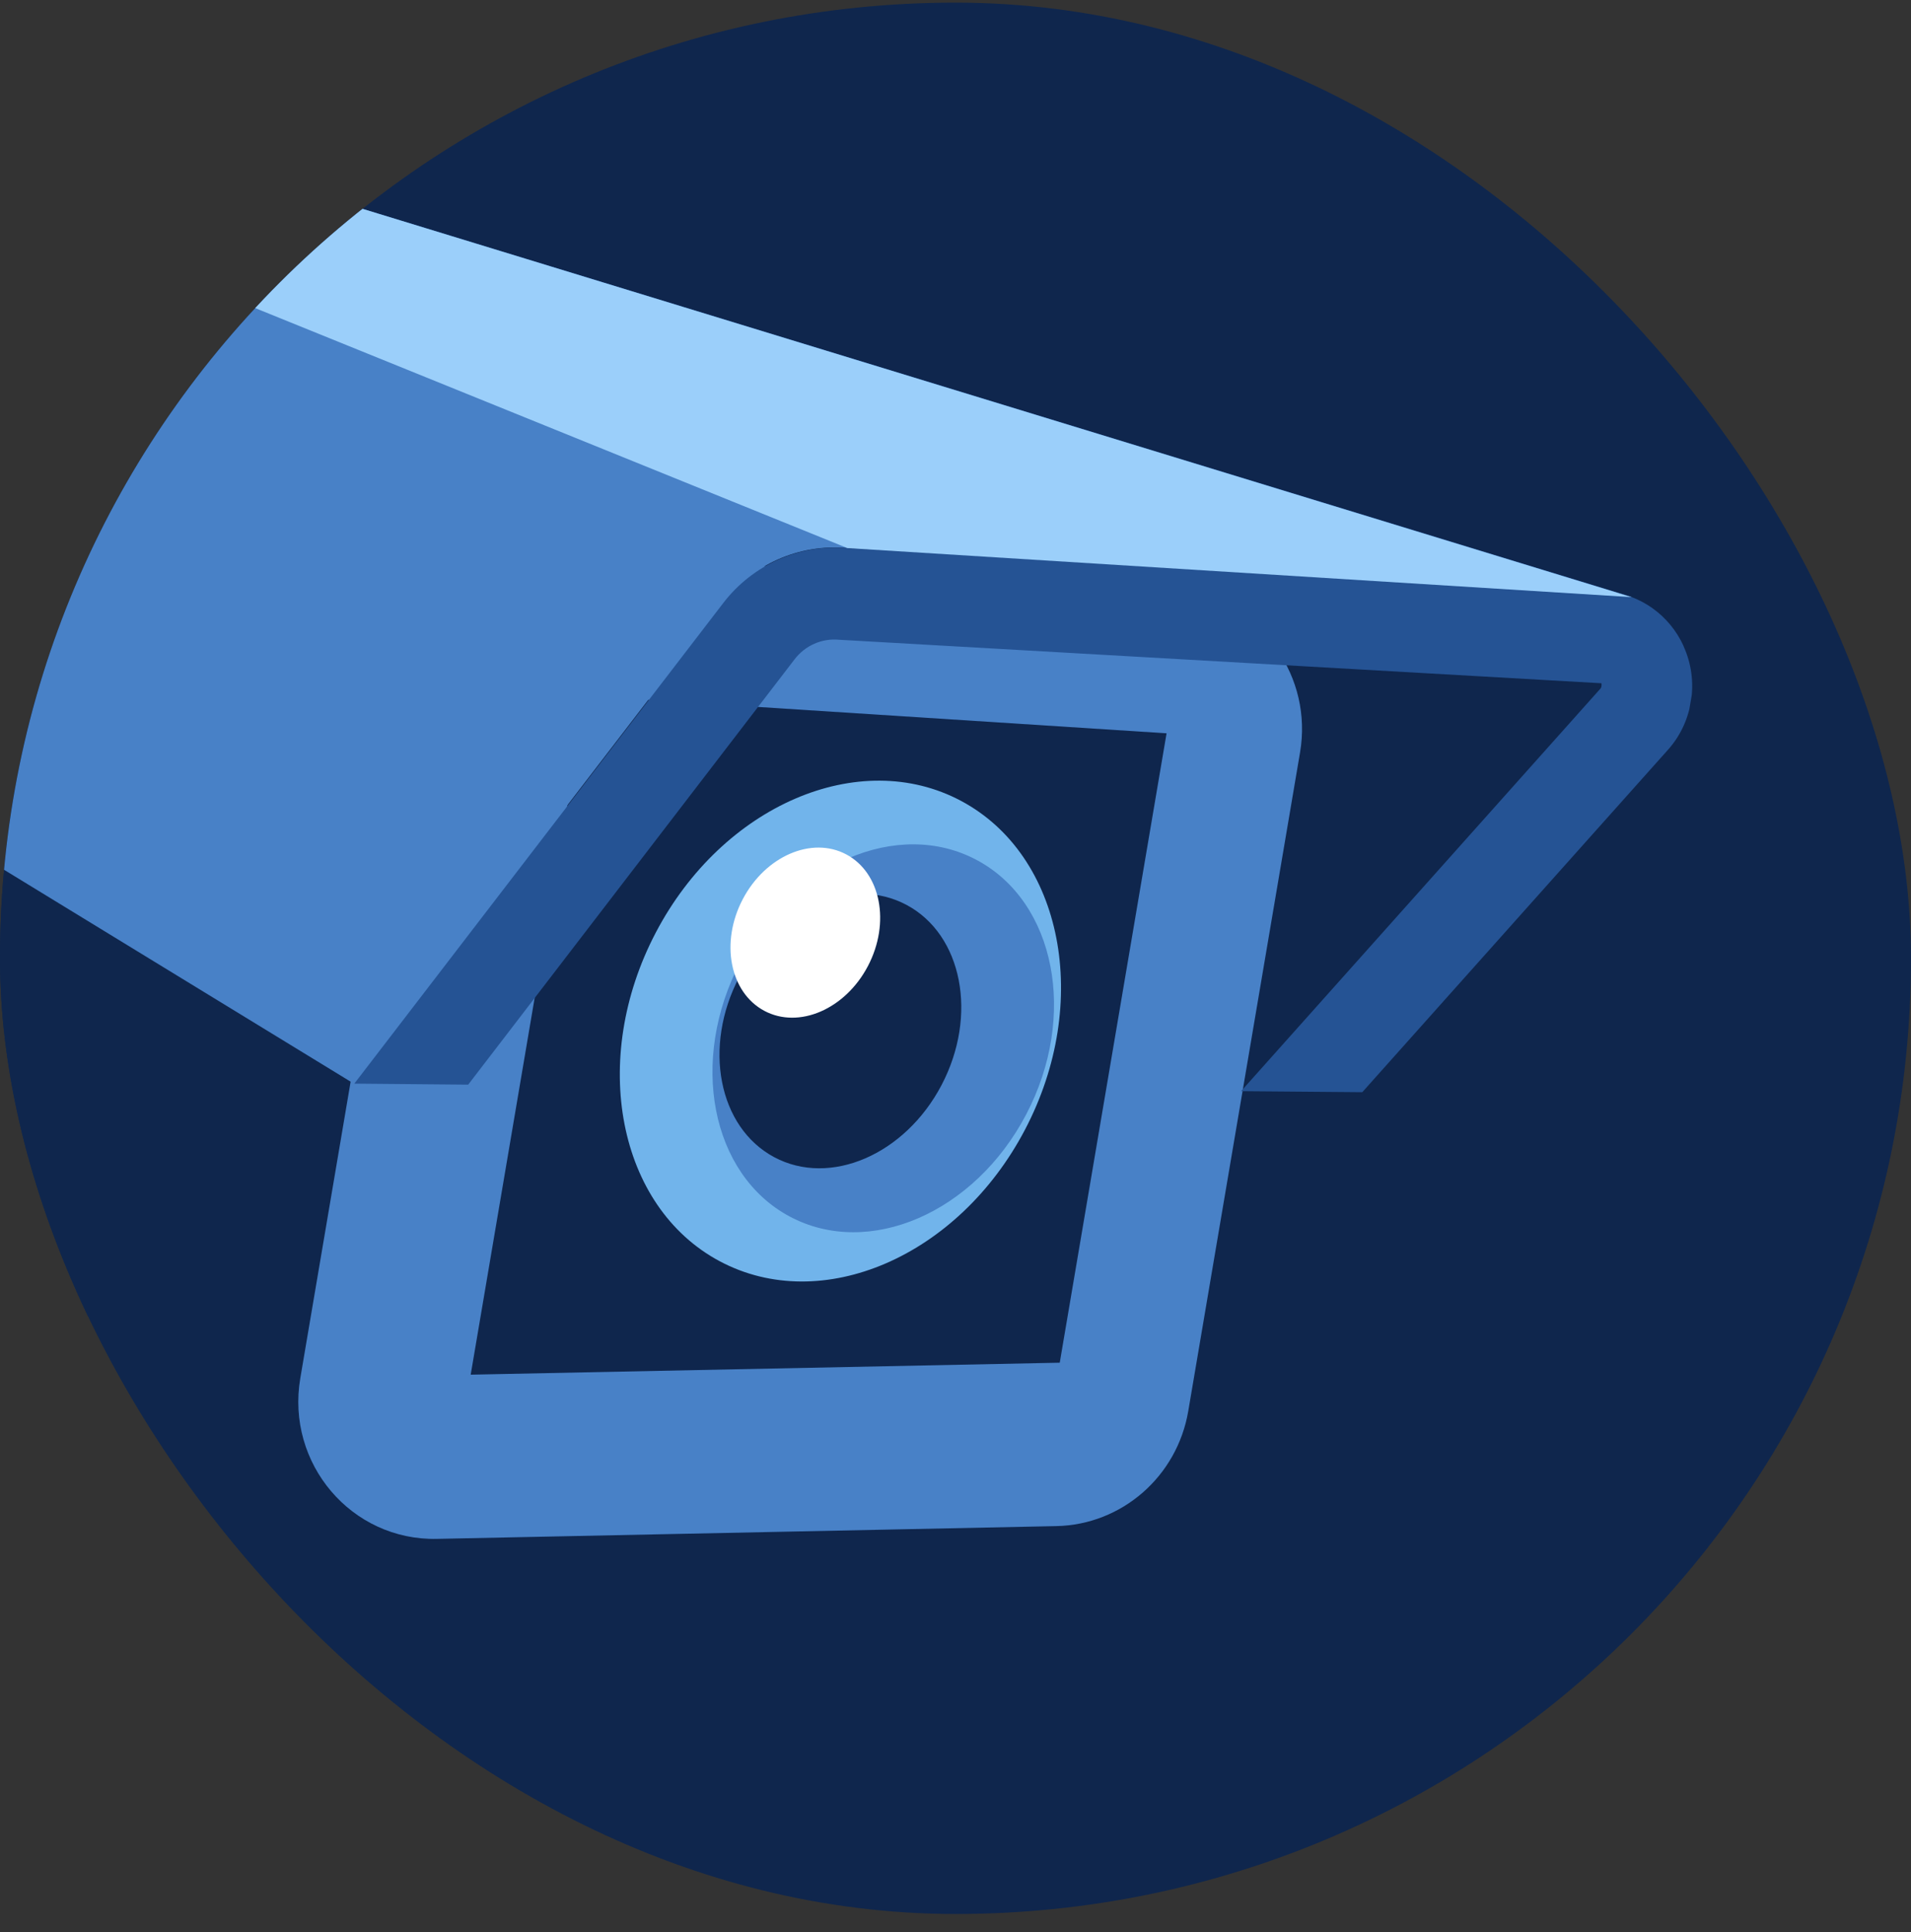 <svg width="91" height="92" viewBox="0 0 91 92" fill="none" xmlns="http://www.w3.org/2000/svg">
<rect x="0" y="0" width="91" height="92" fill="#333333" stroke="none"/>
<g clip-path="url(#clip0_646_10060)">
<rect y="0.125" width="91" height="91" rx="45.5" fill="#0F264D"/>
<g clip-path="url(#clip1_646_10060)">
<path d="M59.087 51.934L78.445 31.97L37.099 28.659L59.087 51.934Z" fill="#0F264D"/>
<path d="M-36.381 13.867L-37.794 22.195C-38.301 25.181 -37.817 28.262 -36.403 30.939C-35.451 32.726 -34.124 34.28 -32.504 35.486L16.732 71.939L18.594 40.334L-36.381 13.867Z" fill="#0F264D"/>
<path d="M56.608 28.263L27.543 26.386C24.01 25.787 20.652 28.2 20.045 31.776L14.3 65.617C13.61 69.68 16.737 73.357 20.811 73.266L50.297 72.658C53.417 72.597 56.055 70.297 56.584 67.181L61.907 35.824C62.514 32.249 60.141 28.863 56.608 28.263Z" fill="#4881C7"/>
<path d="M27.901 33.129L55.551 34.913L50.464 64.878L22.414 65.448L27.901 33.129Z" fill="#0F264D"/>
<path d="M48.811 53.781C51.986 47.73 50.624 40.724 45.769 38.133C40.913 35.541 34.404 38.347 31.229 44.398C28.054 50.45 29.416 57.456 34.271 60.047C39.127 62.638 45.636 59.833 48.811 53.781Z" fill="#71B4EB"/>
<path d="M48.863 53.064C51.323 48.377 50.27 42.951 46.512 40.946C42.754 38.94 37.715 41.114 35.255 45.802C32.796 50.489 33.849 55.915 37.607 57.92C41.364 59.926 46.404 57.752 48.863 53.064Z" fill="#4881C7"/>
<path d="M44.836 51.66C46.576 48.343 45.83 44.503 43.169 43.083C40.509 41.664 36.941 43.201 35.201 46.518C33.461 49.835 34.208 53.674 36.868 55.094C39.528 56.514 43.096 54.976 44.836 51.66Z" fill="#0F264D"/>
<path d="M41.33 45.994C42.408 43.938 41.949 41.559 40.302 40.68C38.656 39.802 36.448 40.757 35.369 42.812C34.29 44.868 34.75 47.247 36.396 48.126C38.042 49.004 40.251 48.05 41.33 45.994Z" fill="white"/>
<path d="M77.673 28.427L40.337 26.092C38.052 25.881 35.81 26.875 34.403 28.718L16.843 51.588L-43.144 14.919L-41.827 7.166C-40.792 1.064 -35.072 -3.046 -29.043 -2.023L-18.586 -0.248C-15.053 0.352 -11.557 1.167 -8.123 2.178L77.676 28.413L77.673 28.427Z" fill="#4881C7"/>
<path d="M80.169 30.756C79.499 29.284 78.105 28.294 76.523 28.158L40.366 26.097C38.081 25.886 35.839 26.879 34.431 28.723L16.872 51.592L22.294 51.641L37.831 31.398C38.338 30.731 39.142 30.38 39.961 30.459L76.262 32.53C76.269 32.664 76.259 32.722 76.221 32.774L59.098 51.951L64.87 52L79.451 35.671C80.627 34.335 80.911 32.404 80.178 30.787L80.169 30.756Z" fill="#255394"/>
<path d="M-18.586 -0.248L-29.043 -2.023L40.35 26.094L77.687 28.429L-8.124 2.178C-11.555 1.152 -15.054 0.351 -18.586 -0.248Z" fill="#9BCFFA"/>
</g>
</g>
<defs>
<clipPath id="clip0_646_10060">
<rect y="0.125" width="91" height="91" rx="45.5" fill="white"/>
</clipPath>
<clipPath id="clip1_646_10060">
<rect width="125" height="66" fill="white" transform="translate(-39.953 -3.875) rotate(9.635)"/>
</clipPath>
</defs>
</svg>
